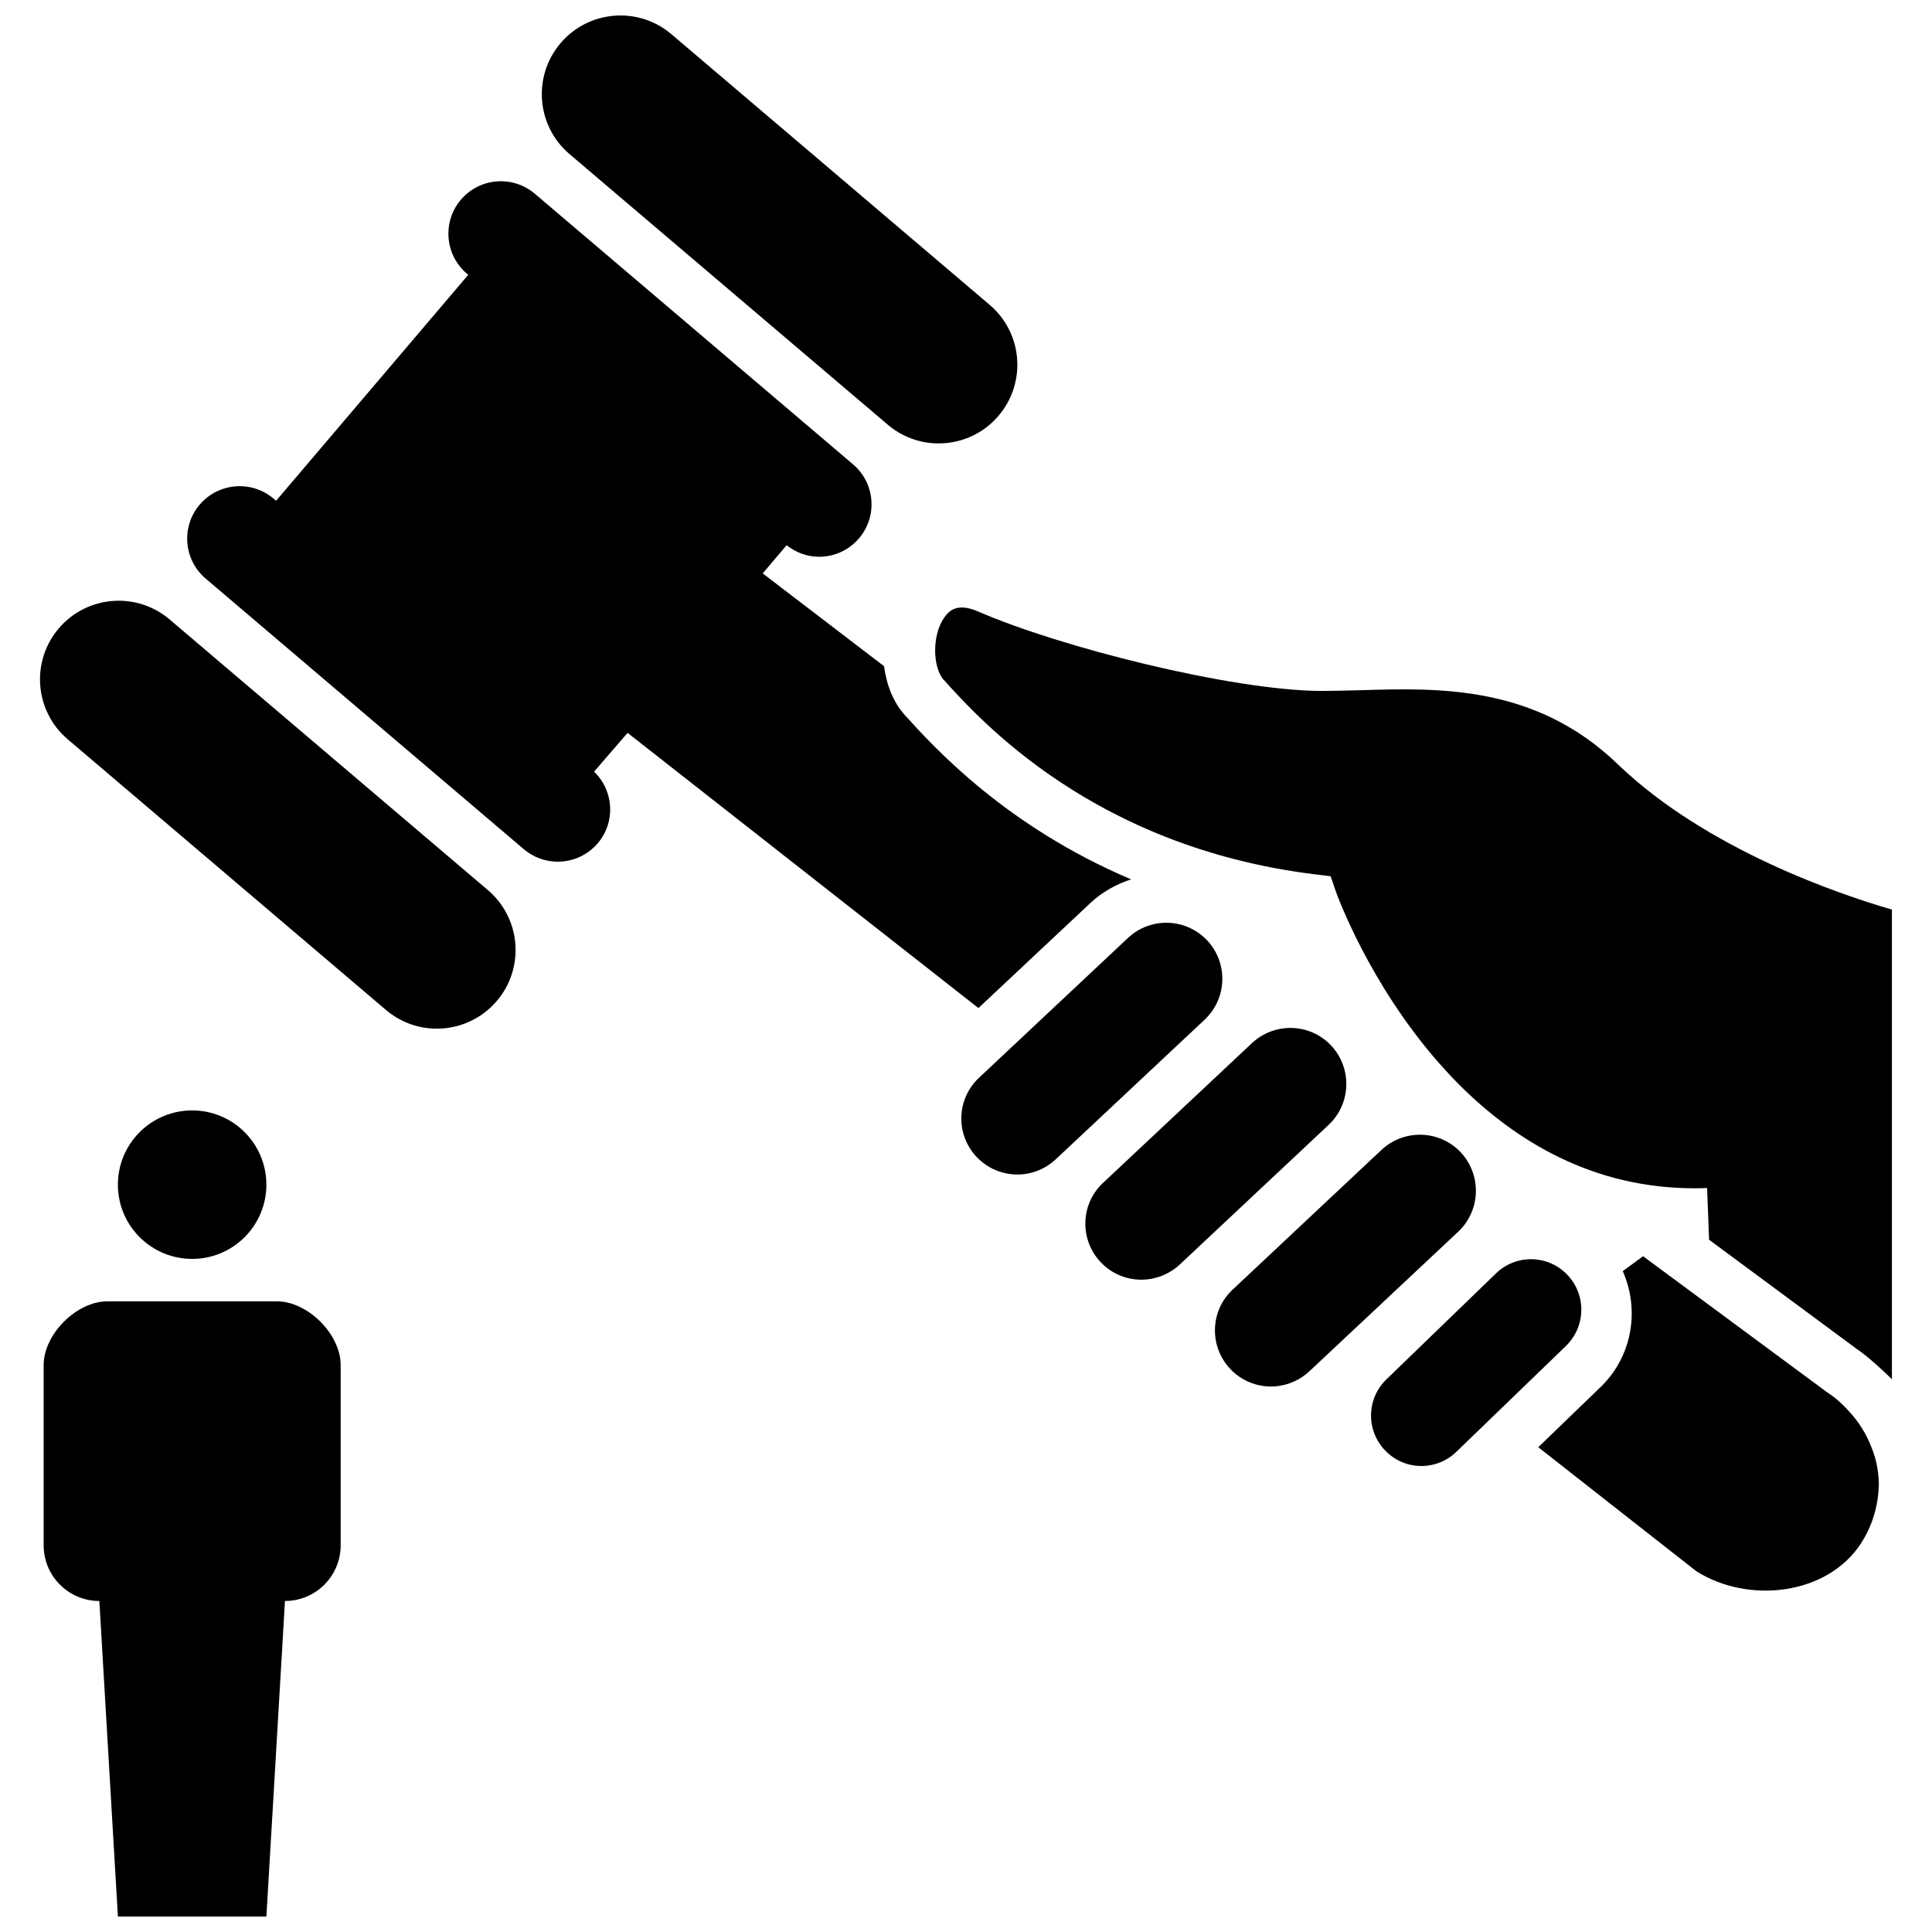 <?xml version="1.0" encoding="UTF-8"?>
<!-- Uploaded to: SVG Repo, www.svgrepo.com, Generator: SVG Repo Mixer Tools -->
<svg width="800px" height="800px" version="1.1" viewBox="144 144 512 512" xmlns="http://www.w3.org/2000/svg">
 <defs>
  <clipPath id="b">
   <path d="m155 488h80v163.9h-80z"/>
  </clipPath>
  <clipPath id="a">
   <path d="m287 148.09h127v113.91h-127z"/>
  </clipPath>
 </defs>
 <path d="m448.22 483.03c-4.523 0.535-9.211-1.004-12.574-4.586-5.594-5.981-5.324-15.371 0.66-20.965l39.469-37.035c5.992-5.606 15.383-5.332 20.992 0.629 5.602 5.992 5.32 15.406-0.664 21.027l-39.469 37.031c-2.414 2.234-5.387 3.539-8.414 3.898z"/>
 <path d="m415.37 455.16c-4.523 0.523-9.23-1.02-12.59-4.594-5.598-5.961-5.316-15.359 0.676-20.957l39.469-37.047c5.984-5.602 15.359-5.32 20.988 0.648 5.598 5.992 5.316 15.387-0.66 21.004l-39.492 37.035c-2.402 2.242-5.375 3.555-8.391 3.91z"/>
 <path d="m522.24 532.41c-4 0.48-8.137-0.867-11.148-4.004-5.129-5.297-4.977-13.75 0.324-18.863l29.039-28.082c5.316-5.141 13.754-4.992 18.863 0.332 5.129 5.309 4.969 13.754-0.324 18.895l-29.066 28.082c-2.172 2.109-4.887 3.316-7.688 3.641z"/>
 <path d="m482.56 511.34c-4.508 0.523-9.203-1.012-12.559-4.586-5.606-5.984-5.336-15.387 0.648-20.98l39.469-37.047c5.984-5.582 15.359-5.32 20.988 0.645 5.602 6.012 5.324 15.391-0.648 21.027l-39.488 37.031c-2.41 2.25-5.387 3.531-8.41 3.91z"/>
 <path d="m273.3 379.89-84.344-71.723c-8.766-7.461-21.922-6.394-29.379 2.367-7.473 8.777-6.402 21.93 2.367 29.387l84.328 71.719c3.738 3.18 8.266 4.812 12.816 4.953 6.125 0.203 12.289-2.293 16.574-7.332 7.461-8.75 6.402-21.91-2.363-29.371z"/>
 <path d="m214.59 457.95c0 10.863-8.805 19.672-19.672 19.672-10.867 0-19.676-8.809-19.676-19.672 0-10.867 8.809-19.676 19.676-19.676 10.867 0 19.672 8.809 19.672 19.676"/>
 <g clip-path="url(#b)">
  <path d="m234.28 553.52v-47.777c0-8.148-8.723-16.871-16.871-16.871h-44.977c-8.141 0-16.863 8.715-16.863 16.871v47.777c0 8.156 6.609 14.762 14.758 14.762l4.918 83.617h39.352l4.922-83.621c8.148 0 14.762-6.602 14.762-14.758z"/>
 </g>
 <path d="m443.75 377.04c-33.293-14.121-52.285-35.051-59.98-43.562-3.031-3.352-4.832-7.977-5.496-12.938l-32.152-24.586 6.344-7.461c2.422 1.898 5.262 2.953 8.133 3.047 4.086 0.141 8.195-1.527 11.055-4.887 4.973-5.848 4.266-14.617-1.582-19.594l-84.336-71.719c-5.856-4.973-14.621-4.258-19.59 1.578-4.984 5.859-4.262 14.625 1.578 19.598l0.367 0.312-50.922 59.879-0.66-0.559c-5.856-4.969-14.621-4.246-19.59 1.586-4.973 5.852-4.262 14.617 1.578 19.59l84.328 71.727c2.5 2.109 5.516 3.195 8.543 3.293 4.086 0.137 8.188-1.527 11.055-4.887 4.777-5.617 4.262-13.914-0.984-18.965l8.879-10.277 92.973 72.93 29.695-27.859c3.102-2.906 6.801-4.957 10.766-6.246z"/>
 <g clip-path="url(#a)">
  <path d="m379.26 256.54c3.738 3.18 8.266 4.816 12.812 4.957 6.125 0.207 12.293-2.289 16.57-7.332 7.453-8.777 6.402-21.926-2.379-29.383l-84.324-71.711c-8.766-7.461-21.926-6.398-29.383 2.363-7.461 8.781-6.398 21.938 2.367 29.398z"/>
 </g>
 <path d="m572.66 346.47c-21.793-20.965-47.418-20.184-68.035-19.559-3.769 0.105-7.375 0.18-10.645 0.195-23.879-0.176-69.164-11.648-90.727-21.035-5.324-2.328-7.57-0.434-8.938 1.465-3.477 4.852-3.082 13.469-0.238 16.602 9.906 10.984 40.043 44.344 98.254 51.551l4.301 0.527 1.41 4.109c0.152 0.438 8.605 24.105 27.266 45.352 13.66 15.559 32.789 29.797 58.164 32.684 4.137 0.48 8.449 0.648 12.922 0.48l0.273 6.938 0.258 6.769 39.242 29.02c2.551 1.672 7.133 5.859 9.211 7.941l0.004-124.46c-13.523-3.91-49.105-15.844-72.723-38.582z"/>
 <path d="m641.3 531.84c-0.516-2.359-1.379-4.602-2.438-6.781-1.16-2.383-2.664-4.594-4.469-6.621-1.785-2.016-3.769-3.906-6.152-5.441l-48.809-36.082-5.387 3.941c4.519 10.172 2.613 22.5-5.844 30.695l-10.766 10.395-5.777 5.582 1.023 0.797 10.715 8.414 30.164 23.66c13.887 8.762 34.805 6.312 43.676-7.481 3.188-4.961 4.656-10.52 4.676-16.016-0.082-1.695-0.258-3.398-0.613-5.062z"/>
</svg>